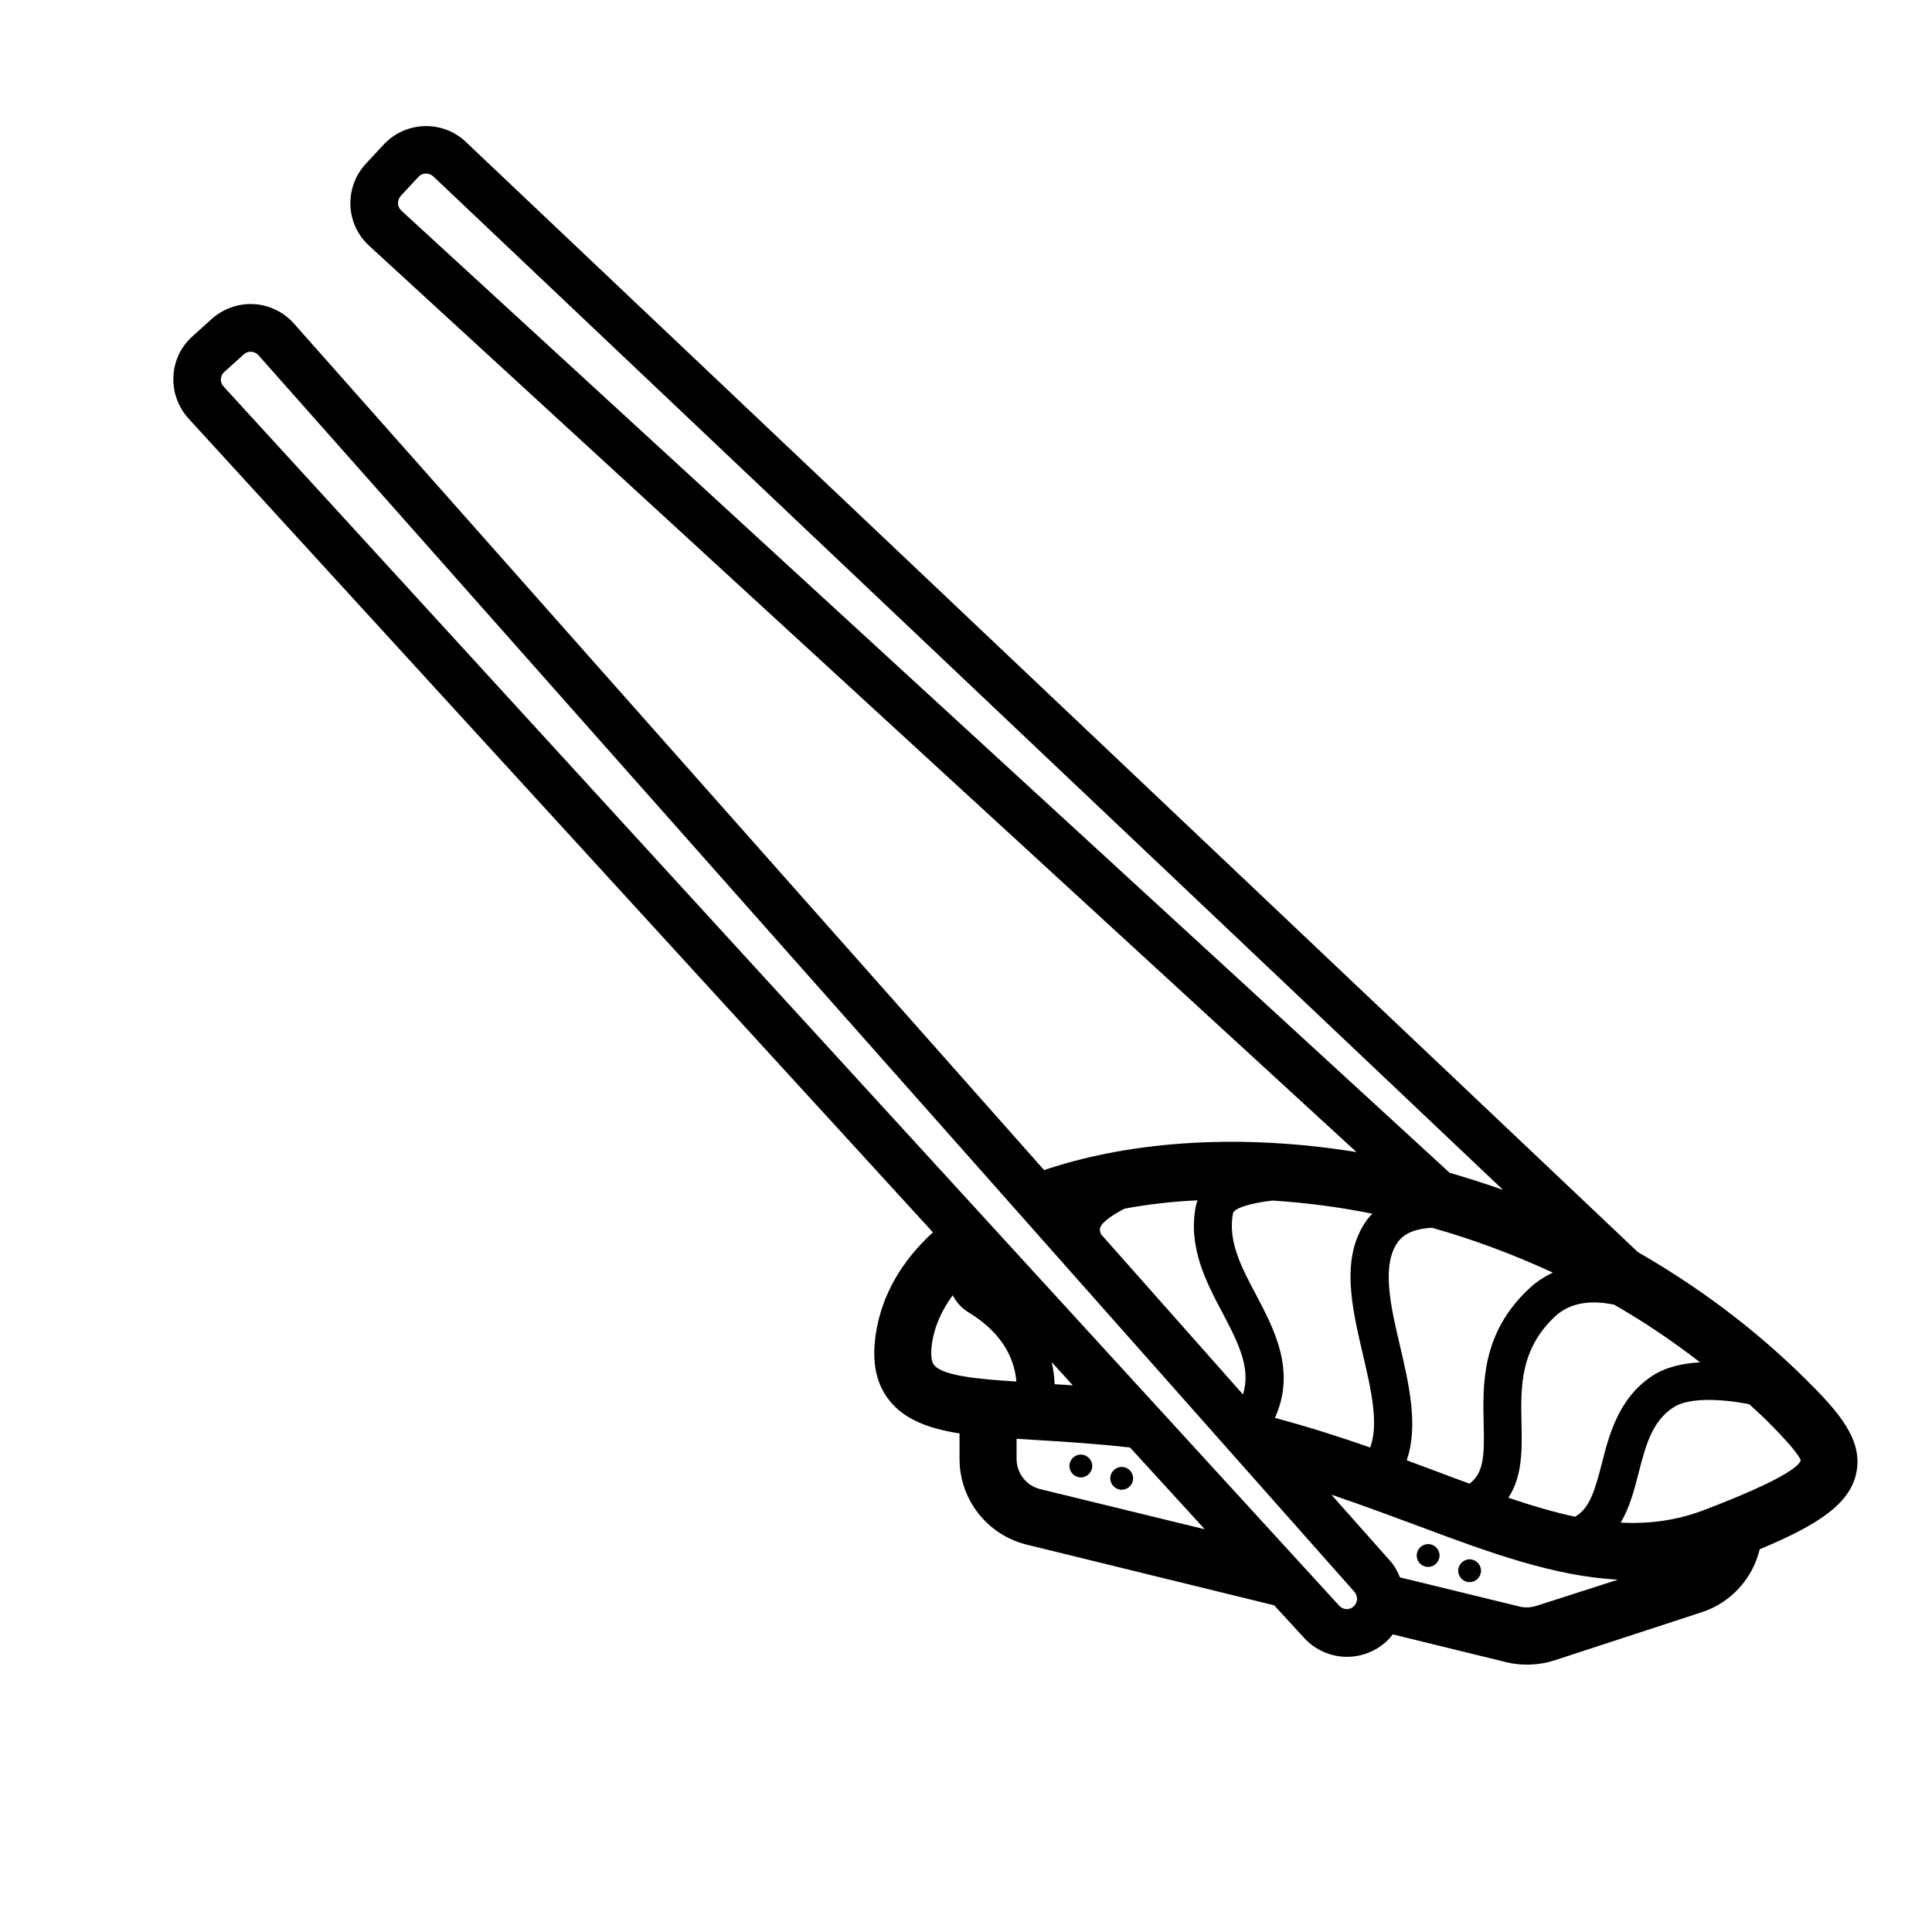 <?xml version="1.0" encoding="UTF-8"?>
<!-- Uploaded to: SVG Repo, www.svgrepo.com, Generator: SVG Repo Mixer Tools -->
<svg fill="#000000" width="800px" height="800px" version="1.1" viewBox="144 144 512 512" xmlns="http://www.w3.org/2000/svg">
 <g>
  <path d="m622.33 509.32c-13.652-13.504-28.668-24.535-44.285-33.504l-310.55-294.17c-2.82-2.719-6.602-4.231-10.578-4.231-4.231 0-8.312 1.762-11.234 4.887l-4.684 5.039c-2.82 3.023-4.281 6.953-4.133 11.082 0.152 4.133 1.914 7.91 4.988 10.73l261.63 240.16c-30.129-4.887-58.895-3.074-81.77 4.434-0.352 0.102-0.656 0.25-1.008 0.352l-198.8-224.34c-2.871-3.273-7.106-5.188-11.488-5.188-3.777 0-7.457 1.41-10.277 3.93l-5.141 4.637c-3.074 2.769-4.887 6.551-5.039 10.68-0.203 4.133 1.258 8.062 4.031 11.133l197.24 215.63c-8.312 7.609-13.551 16.625-15.113 26.801-1.16 7.508 0 13.352 3.68 17.887 4.031 4.988 10.328 7.305 18.488 8.613v6.75c0 10.781 7.356 20.152 17.836 22.723l65.547 16.07 7.961 8.664c2.922 3.176 7.055 4.988 11.336 4.988 3.777 0 7.457-1.41 10.277-3.93 0.707-0.605 1.309-1.309 1.863-2.016l30.027 7.356c1.812 0.453 3.68 0.656 5.543 0.656 2.418 0 4.836-0.352 7.203-1.109l38.992-12.742c7.859-2.519 13.602-8.969 15.469-16.727 15.469-6.449 23.879-11.992 25.594-20.203 1.863-8.867-4.738-16.273-13.605-25.039zm-53.855 22.621c-1.863 7.254-3.223 11.738-7.055 14.008-5.644-1.211-11.488-2.922-17.684-5.039 3.777-5.691 3.629-13 3.477-19.75-0.203-9.621-0.402-19.547 8.867-28.266 4.383-4.082 10.277-4.281 15.719-3.125 7.809 4.484 15.418 9.574 22.723 15.266-4.586 0.25-9.07 1.258-12.645 3.578-8.918 5.898-11.438 15.57-13.402 23.328zm-91.543-44.688c-3.93-7.406-7.656-14.41-6.144-21.867 0.805-1.41 4.836-2.57 10.43-3.223 8.613 0.555 17.48 1.664 26.449 3.477-0.504 0.555-1.008 1.109-1.461 1.715-7.055 9.824-3.981 22.973-1.008 35.668 2.215 9.422 4.231 18.391 1.914 24.586-7.859-2.769-16.273-5.441-25.242-7.859 5.644-12.445-0.152-23.375-4.938-32.496zm38.09 13.453c-2.469-10.48-4.988-21.363-0.605-27.508 1.812-2.57 5.188-3.629 9.07-3.828 10.73 3.023 21.461 7.004 32.043 11.891-2.168 1.008-4.332 2.367-6.297 4.231-12.594 11.789-12.293 25.09-12.043 35.82 0.203 8.414 0.051 13-3.727 15.871-2.672-0.957-5.391-1.965-8.16-3.023-2.769-1.008-5.644-2.117-8.516-3.176 3.172-9.016 0.602-20.152-1.766-30.277zm-264.65-300.88c-1.109-1.008-1.211-2.769-0.152-3.93l4.684-5.039c0.555-0.605 1.258-0.855 2.016-0.855 0.707 0 1.359 0.25 1.914 0.754l283.49 268.58c-4.734-1.664-9.473-3.176-14.156-4.535zm217.64 292.16c4.586 8.664 7.457 14.914 5.391 21.562l-37.633-42.473c-0.152-0.453-0.301-0.855-0.301-1.211-0.051-1.461 2.621-3.527 6.5-5.543 6.144-1.16 12.645-1.914 19.398-2.215-0.152 0.402-0.301 0.754-0.402 1.211-2.273 11.035 2.664 20.406 7.047 28.668zm-45.293 13 5.594 6.144c-1.613-0.102-3.223-0.203-4.836-0.301-0.051-1.863-0.305-3.828-0.758-5.844zm-31.184 0.758c-1.008-1.258-0.805-3.981-0.504-6.047 0.707-4.434 2.621-8.566 5.441-12.445 0.957 1.812 2.367 3.477 4.434 4.684 9.523 5.844 12.043 13.098 12.445 18.188-10.48-0.652-19.551-1.559-21.816-4.379zm28.164 32.898c-3.727-0.906-6.297-4.231-6.297-8.062v-5.289c1.562 0.102 3.125 0.203 4.734 0.301 7.508 0.453 16.02 0.957 25.34 2.016l19.801 21.664zm83.027 31.082c-0.504 0.453-1.16 0.707-1.812 0.707-0.754 0-1.461-0.301-2.016-0.906l-295.64-323.09c-1.059-1.109-0.957-2.871 0.203-3.879l5.141-4.637c0.504-0.453 1.16-0.707 1.812-0.707 0.754 0 1.512 0.301 2.066 0.906l290.45 327.73c1.004 1.164 0.902 2.875-0.203 3.883zm48.414-0.148c-1.461 0.453-3.023 0.555-4.535 0.152l-31.59-7.707c-0.656-1.562-1.461-3.125-2.672-4.434l-15.516-17.48c8.211 2.769 15.871 5.644 23.074 8.312 18.742 7.004 35.82 13.301 52.852 14.207zm44.586-25.445c-7.406 2.82-14.711 3.777-22.219 3.375 2.418-4.082 3.629-8.816 4.734-13.148 1.812-7.004 3.477-13.652 9.219-17.383 4.231-2.769 13-2.215 20.102-0.855 1.41 1.309 2.82 2.57 4.18 3.879 6.047 5.996 9.219 9.824 9.473 11.082-0.648 1.566-4.832 5.144-25.488 13.051z"/>
  <path d="m533.46 563.28c1.664 0 3.023-1.359 3.023-3.023 0-1.664-1.359-3.023-3.023-3.023-1.664 0-3.023 1.359-3.023 3.023 0 1.664 1.363 3.023 3.023 3.023z"/>
  <path d="m522.47 559.25c1.664 0 3.023-1.359 3.023-3.023 0-1.664-1.359-3.023-3.023-3.023-1.664 0-3.023 1.359-3.023 3.023 0.004 1.66 1.312 3.023 3.023 3.023z"/>
  <path d="m441.26 532.75c-1.664 0-3.023 1.359-3.023 3.023 0 1.664 1.359 3.023 3.023 3.023 1.664 0 3.023-1.359 3.023-3.023 0-1.664-1.363-3.023-3.023-3.023z"/>
  <path d="m430.43 529.48c-1.664 0-3.023 1.359-3.023 3.023s1.359 3.023 3.023 3.023c1.664 0 3.023-1.359 3.023-3.023s-1.363-3.023-3.023-3.023z"/>
 </g>
</svg>
